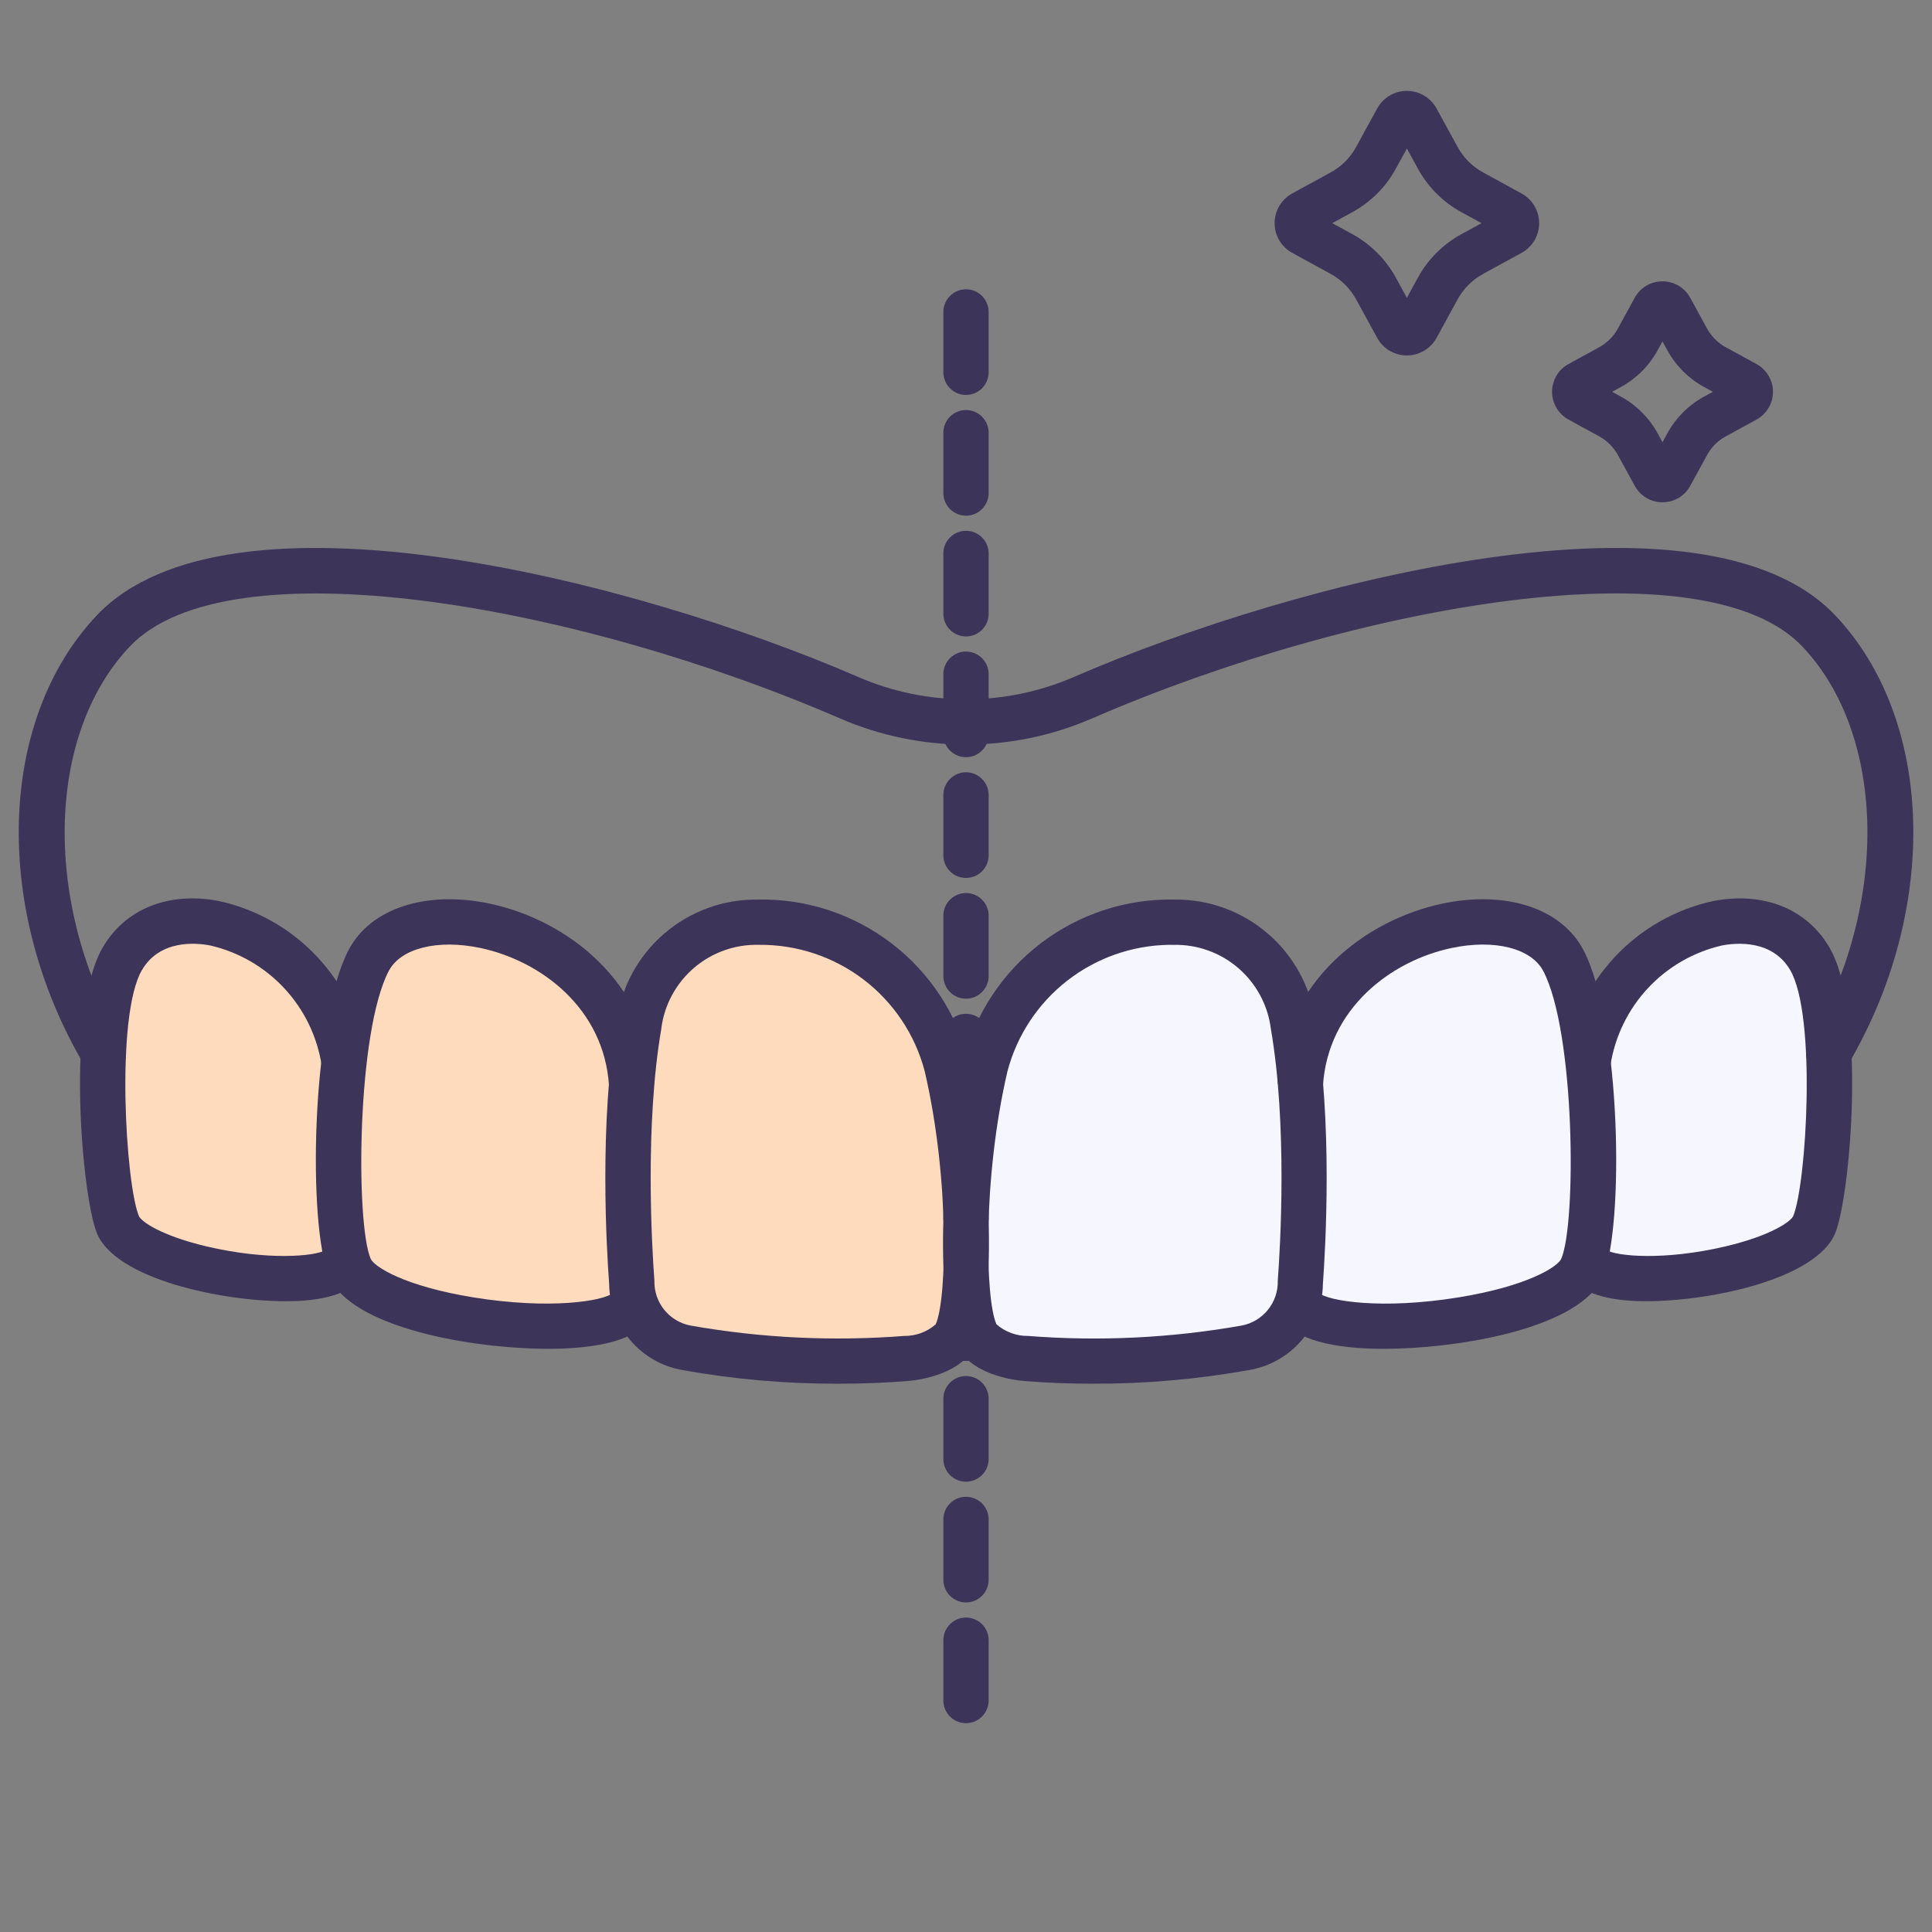 <svg width="64" height="64" viewBox="0 0 64 64" fill="none" xmlns="http://www.w3.org/2000/svg">
<rect x="0" y="0" width="64" height="64" fill="#808080" stroke="none"/>
<path d="M60.096 40.569C59.441 42.139 52.851 43.069 52.516 41.674C52.487 41.783 52.452 41.89 52.411 41.994C51.786 43.434 46.646 44.279 44.221 43.799C43.536 43.659 43.066 43.419 42.976 43.059V43.034C42.883 43.443 42.67 43.815 42.364 44.103C42.059 44.391 41.675 44.581 41.261 44.649C38.864 45.071 36.423 45.189 33.996 44.999C33.461 44.954 32.581 44.739 32.326 44.179C32.12 43.563 32.016 42.919 32.016 42.269L32.001 41.989C32.011 42.732 31.901 43.471 31.676 44.179C31.421 44.739 30.541 44.954 30.006 44.999C27.579 45.189 25.138 45.071 22.741 44.649C22.327 44.581 21.943 44.391 21.637 44.103C21.332 43.815 21.119 43.443 21.026 43.034V43.059C20.601 44.704 12.391 43.839 11.591 41.994C11.55 41.89 11.515 41.783 11.486 41.674C11.151 43.069 4.561 42.139 3.906 40.569C3.431 39.424 2.996 33.564 4.056 31.759C5.486 29.314 9.856 30.664 11.121 34.104C11.137 34.152 11.168 34.193 11.21 34.221C11.252 34.249 11.302 34.262 11.352 34.258C11.402 34.254 11.45 34.233 11.487 34.199C11.524 34.165 11.548 34.119 11.556 34.069C11.665 33.29 11.888 32.53 12.216 31.814C13.081 30.169 16.396 30.154 18.631 31.814C19.666 32.584 20.191 33.949 20.636 35.254C20.65 35.3 20.68 35.339 20.721 35.365C20.761 35.391 20.809 35.402 20.857 35.396C20.904 35.39 20.948 35.367 20.981 35.332C21.014 35.297 21.033 35.252 21.036 35.204C21.071 34.714 21.116 34.239 21.166 33.944C22.096 28.569 30.116 29.984 31.356 35.309C31.461 35.749 31.551 36.204 31.631 36.659C31.643 36.748 31.687 36.83 31.756 36.888C31.824 36.946 31.911 36.977 32.001 36.974H32.016C32.103 36.973 32.187 36.941 32.252 36.883C32.317 36.825 32.359 36.746 32.371 36.659C32.451 36.204 32.541 35.749 32.646 35.309C33.886 29.984 41.906 28.569 42.836 33.944C42.861 34.084 42.881 34.269 42.906 34.474V34.529C42.931 34.739 42.951 34.969 42.966 35.204C42.969 35.252 42.988 35.297 43.021 35.332C43.054 35.367 43.098 35.39 43.145 35.396C43.193 35.402 43.241 35.391 43.281 35.365C43.321 35.339 43.351 35.3 43.366 35.254C43.481 34.924 43.596 34.589 43.726 34.264C44.039 33.312 44.608 32.465 45.371 31.814C47.606 30.154 50.921 30.169 51.786 31.814C52.114 32.53 52.336 33.29 52.446 34.069C52.454 34.119 52.478 34.165 52.515 34.199C52.552 34.233 52.599 34.254 52.65 34.258C52.7 34.262 52.75 34.249 52.792 34.221C52.834 34.193 52.865 34.152 52.881 34.104C54.146 30.664 58.516 29.314 59.946 31.759C61.006 33.564 60.571 39.424 60.096 40.569Z" fill="#F5F6FF"/>
<path d="M32.016 36.974V42.269L32.001 41.989C32.011 42.732 31.901 43.471 31.676 44.179C31.421 44.739 30.541 44.954 30.006 44.999C27.579 45.189 25.138 45.071 22.741 44.649C22.327 44.581 21.943 44.391 21.637 44.103C21.332 43.815 21.119 43.443 21.026 43.034V43.059C20.601 44.704 12.391 43.839 11.591 41.994C11.55 41.89 11.515 41.783 11.486 41.674C11.151 43.069 4.561 42.139 3.906 40.569C3.431 39.424 2.996 33.564 4.056 31.759C5.486 29.314 9.856 30.664 11.121 34.104C11.137 34.152 11.168 34.193 11.21 34.221C11.252 34.249 11.302 34.262 11.352 34.258C11.402 34.254 11.45 34.233 11.487 34.199C11.524 34.165 11.548 34.119 11.556 34.069C11.665 33.29 11.888 32.53 12.216 31.814C13.081 30.169 16.396 30.154 18.631 31.814C19.666 32.584 20.191 33.949 20.636 35.254C20.65 35.3 20.68 35.339 20.721 35.365C20.761 35.391 20.809 35.402 20.857 35.396C20.904 35.39 20.948 35.367 20.981 35.332C21.014 35.297 21.033 35.252 21.036 35.204C21.071 34.714 21.116 34.239 21.166 33.944C22.096 28.569 30.116 29.984 31.356 35.309C31.461 35.749 31.551 36.204 31.631 36.659C31.643 36.748 31.687 36.83 31.756 36.888C31.824 36.946 31.911 36.977 32.001 36.974H32.016Z" fill="#FFDBBD"/>
<path d="M32 57.083C31.801 57.083 31.61 57.004 31.47 56.863C31.329 56.723 31.25 56.532 31.25 56.333V54.333C31.25 54.134 31.329 53.943 31.47 53.803C31.61 53.662 31.801 53.583 32 53.583C32.199 53.583 32.39 53.662 32.53 53.803C32.671 53.943 32.75 54.134 32.75 54.333V56.333C32.75 56.532 32.671 56.723 32.53 56.863C32.39 57.004 32.199 57.083 32 57.083ZM32 53.083C31.801 53.083 31.61 53.004 31.47 52.863C31.329 52.723 31.25 52.532 31.25 52.333V50.333C31.25 50.134 31.329 49.943 31.47 49.803C31.61 49.662 31.801 49.583 32 49.583C32.199 49.583 32.39 49.662 32.53 49.803C32.671 49.943 32.75 50.134 32.75 50.333V52.333C32.75 52.532 32.671 52.723 32.53 52.863C32.39 53.004 32.199 53.083 32 53.083ZM32 49.083C31.801 49.083 31.61 49.004 31.47 48.863C31.329 48.723 31.25 48.532 31.25 48.333V46.333C31.25 46.134 31.329 45.943 31.47 45.803C31.61 45.662 31.801 45.583 32 45.583C32.199 45.583 32.39 45.662 32.53 45.803C32.671 45.943 32.75 46.134 32.75 46.333V48.333C32.75 48.532 32.671 48.723 32.53 48.863C32.39 49.004 32.199 49.083 32 49.083ZM32 45.083C31.801 45.083 31.61 45.004 31.47 44.863C31.329 44.723 31.25 44.532 31.25 44.333V42.333C31.25 42.134 31.329 41.943 31.47 41.803C31.61 41.662 31.801 41.583 32 41.583C32.199 41.583 32.39 41.662 32.53 41.803C32.671 41.943 32.75 42.134 32.75 42.333V44.333C32.75 44.532 32.671 44.723 32.53 44.863C32.39 45.004 32.199 45.083 32 45.083ZM32 41.083C31.801 41.083 31.61 41.004 31.47 40.863C31.329 40.723 31.25 40.532 31.25 40.333V38.333C31.25 38.134 31.329 37.943 31.47 37.803C31.61 37.662 31.801 37.583 32 37.583C32.199 37.583 32.39 37.662 32.53 37.803C32.671 37.943 32.75 38.134 32.75 38.333V40.333C32.75 40.532 32.671 40.723 32.53 40.863C32.39 41.004 32.199 41.083 32 41.083ZM32 37.083C31.801 37.083 31.61 37.004 31.47 36.863C31.329 36.723 31.25 36.532 31.25 36.333V34.333C31.25 34.134 31.329 33.943 31.47 33.803C31.61 33.662 31.801 33.583 32 33.583C32.199 33.583 32.39 33.662 32.53 33.803C32.671 33.943 32.75 34.134 32.75 34.333V36.333C32.75 36.532 32.671 36.723 32.53 36.863C32.39 37.004 32.199 37.083 32 37.083ZM32 33.083C31.801 33.083 31.61 33.004 31.47 32.863C31.329 32.723 31.25 32.532 31.25 32.333V30.333C31.25 30.134 31.329 29.943 31.47 29.803C31.61 29.662 31.801 29.583 32 29.583C32.199 29.583 32.39 29.662 32.53 29.803C32.671 29.943 32.75 30.134 32.75 30.333V32.333C32.75 32.532 32.671 32.723 32.53 32.863C32.39 33.004 32.199 33.083 32 33.083ZM32 29.083C31.801 29.083 31.61 29.004 31.47 28.863C31.329 28.723 31.25 28.532 31.25 28.333V26.333C31.25 26.134 31.329 25.943 31.47 25.803C31.61 25.662 31.801 25.583 32 25.583C32.199 25.583 32.39 25.662 32.53 25.803C32.671 25.943 32.75 26.134 32.75 26.333V28.333C32.75 28.532 32.671 28.723 32.53 28.863C32.39 29.004 32.199 29.083 32 29.083ZM32 25.083C31.801 25.083 31.61 25.004 31.47 24.863C31.329 24.723 31.25 24.532 31.25 24.333V22.333C31.25 22.134 31.329 21.943 31.47 21.803C31.61 21.662 31.801 21.583 32 21.583C32.199 21.583 32.39 21.662 32.53 21.803C32.671 21.943 32.75 22.134 32.75 22.333V24.333C32.75 24.532 32.671 24.723 32.53 24.863C32.39 25.004 32.199 25.083 32 25.083ZM32 21.083C31.801 21.083 31.61 21.004 31.47 20.863C31.329 20.723 31.25 20.532 31.25 20.333V18.333C31.25 18.134 31.329 17.943 31.47 17.803C31.61 17.662 31.801 17.583 32 17.583C32.199 17.583 32.39 17.662 32.53 17.803C32.671 17.943 32.75 18.134 32.75 18.333V20.333C32.75 20.532 32.671 20.723 32.53 20.863C32.39 21.004 32.199 21.083 32 21.083ZM32 17.083C31.801 17.083 31.61 17.004 31.47 16.863C31.329 16.723 31.25 16.532 31.25 16.333V14.333C31.25 14.134 31.329 13.943 31.47 13.803C31.61 13.662 31.801 13.583 32 13.583C32.199 13.583 32.39 13.662 32.53 13.803C32.671 13.943 32.75 14.134 32.75 14.333V16.333C32.75 16.532 32.671 16.723 32.53 16.863C32.39 17.004 32.199 17.083 32 17.083ZM32 13.083C31.801 13.083 31.61 13.004 31.47 12.863C31.329 12.723 31.25 12.532 31.25 12.333V10.333C31.25 10.134 31.329 9.943 31.47 9.803C31.61 9.662 31.801 9.583 32 9.583C32.199 9.583 32.39 9.662 32.53 9.803C32.671 9.943 32.75 10.134 32.75 10.333V12.333C32.75 12.532 32.671 12.723 32.53 12.863C32.39 13.004 32.199 13.083 32 13.083Z" fill="#3C3559"/>
<path d="M60.577 35.631C60.445 35.632 60.315 35.597 60.2 35.53C60.086 35.464 59.991 35.368 59.925 35.253C59.859 35.138 59.825 35.008 59.827 34.876C59.828 34.743 59.864 34.613 59.931 34.499C62.586 29.983 62.49 24.358 59.706 21.418C56.465 17.991 44.96 19.989 36.159 23.806C34.846 24.373 33.431 24.665 32.001 24.665C30.571 24.665 29.156 24.373 27.843 23.806C19.043 19.991 7.538 17.993 4.296 21.419C1.513 24.36 1.416 29.984 4.071 34.499C4.172 34.671 4.201 34.875 4.151 35.068C4.101 35.261 3.976 35.425 3.805 35.526C3.633 35.627 3.429 35.656 3.236 35.606C3.044 35.556 2.879 35.431 2.778 35.26C-0.252 30.105 -0.072 23.85 3.206 20.386C7.556 15.79 20.993 19.201 28.44 22.43C29.564 22.916 30.776 23.166 32.001 23.166C33.226 23.166 34.438 22.916 35.563 22.43C43.009 19.2 56.445 15.789 60.796 20.386C64.074 23.85 64.254 30.105 61.224 35.26C61.158 35.373 61.064 35.467 60.95 35.532C60.837 35.597 60.708 35.631 60.577 35.631Z" fill="#3C3559"/>
<path d="M27.808 45.837C26.061 45.844 24.317 45.692 22.597 45.384C21.925 45.264 21.316 44.913 20.875 44.393C20.433 43.872 20.187 43.214 20.179 42.532C20.091 41.338 19.847 37.181 20.429 33.818C20.584 32.695 21.144 31.666 22.003 30.927C22.862 30.187 23.962 29.786 25.096 29.799C26.694 29.765 28.257 30.275 29.527 31.245C30.797 32.215 31.7 33.588 32.088 35.139C32.938 38.782 32.931 43.234 32.357 44.492C31.888 45.52 30.486 45.714 30.067 45.748C29.316 45.808 28.562 45.838 27.808 45.837ZM21.908 34.072C21.358 37.267 21.592 41.273 21.678 42.422C21.668 42.773 21.784 43.116 22.004 43.389C22.225 43.662 22.536 43.848 22.881 43.912C25.212 44.323 27.586 44.438 29.946 44.255C30.332 44.26 30.706 44.124 30.996 43.871C31.367 43.059 31.465 39.053 30.631 35.481C30.312 34.273 29.599 33.205 28.604 32.447C27.61 31.69 26.391 31.286 25.141 31.299C24.354 31.278 23.587 31.55 22.989 32.063C22.392 32.575 22.005 33.291 21.906 34.072L21.908 34.072Z" fill="#3C3559"/>
<path d="M18.177 44.681C15.621 44.681 11.633 43.981 10.903 42.289C10.19 40.635 10.3 33.849 11.55 31.466C12.275 30.087 14.113 29.487 16.231 29.936C18.781 30.477 21.449 32.516 21.67 35.852C21.697 36.264 20.2 36.364 20.173 35.952C20.005 33.398 17.915 31.828 15.919 31.404C14.498 31.105 13.275 31.409 12.878 32.165C11.818 34.181 11.778 40.525 12.278 41.697C12.388 41.952 13.366 42.602 15.686 42.978C18.213 43.388 20.008 43.101 20.312 42.825C20.436 42.453 21.854 42.85 21.75 43.251C21.537 44.07 20.646 44.528 19.028 44.651C18.773 44.671 18.485 44.681 18.177 44.681ZM36.191 45.837C35.416 45.837 34.653 45.807 33.932 45.748C33.513 45.714 32.111 45.52 31.642 44.492C31.069 43.234 31.061 38.782 31.912 35.139C32.303 33.589 33.206 32.218 34.476 31.249C35.746 30.279 37.306 29.768 38.903 29.799C40.038 29.785 41.138 30.186 41.997 30.925C42.857 31.665 43.417 32.693 43.573 33.816C44.152 37.179 43.909 41.337 43.823 42.531C43.814 43.212 43.568 43.87 43.126 44.39C42.685 44.91 42.076 45.26 41.405 45.38C39.684 45.69 37.94 45.843 36.191 45.837ZM38.725 31.299C37.499 31.317 36.313 31.736 35.347 32.491C34.381 33.246 33.689 34.296 33.375 35.481C32.541 39.053 32.639 43.059 33.009 43.87C33.3 44.123 33.674 44.26 34.059 44.255C36.42 44.439 38.794 44.324 41.125 43.912C41.471 43.848 41.781 43.663 42.002 43.389C42.222 43.117 42.338 42.774 42.328 42.423C42.414 41.273 42.649 37.269 42.098 34.073C41.998 33.292 41.612 32.576 41.014 32.064C40.417 31.551 39.65 31.279 38.863 31.3C38.814 31.299 38.77 31.299 38.725 31.299Z" fill="#3C3559"/>
<path d="M45.823 44.681C45.515 44.681 45.228 44.671 44.97 44.651C43.351 44.527 42.461 44.069 42.248 43.251C42.144 42.851 43.562 42.454 43.685 42.825C43.989 43.102 45.785 43.389 48.311 42.978C50.632 42.602 51.611 41.953 51.719 41.697C52.224 40.526 52.182 34.181 51.122 32.166C50.722 31.409 49.503 31.103 48.08 31.405C46.084 31.828 43.995 33.398 43.826 35.952C43.799 36.365 42.302 36.266 42.329 35.852C42.55 32.516 45.22 30.477 47.769 29.936C49.886 29.486 51.724 30.087 52.45 31.466C53.703 33.85 53.81 40.635 53.1 42.29C52.368 43.982 48.38 44.681 45.823 44.681Z" fill="#3C3559"/>
<path d="M54.529 43.105C54.318 43.105 54.121 43.098 53.94 43.084C52.683 42.984 51.958 42.571 51.784 41.852C51.687 41.449 53.084 41.06 53.214 41.408C53.553 41.62 55.147 41.762 57.153 41.29C58.685 40.929 59.329 40.456 59.403 40.283C59.839 39.233 60.182 33.644 59.303 32.136C58.71 31.123 57.523 31.228 57.041 31.32C56.098 31.537 55.242 32.032 54.584 32.741C53.925 33.45 53.495 34.34 53.347 35.296C53.284 35.706 51.802 35.477 51.865 35.068C52.054 33.803 52.624 32.626 53.498 31.694C54.373 30.761 55.511 30.117 56.76 29.846C58.419 29.53 59.852 30.104 60.598 31.379C61.843 33.508 61.288 39.66 60.791 40.858C60.159 42.369 56.674 43.105 54.529 43.105ZM9.471 43.105C7.326 43.105 3.841 42.369 3.213 40.858C2.716 39.658 2.163 33.508 3.406 31.38C4.152 30.104 5.586 29.53 7.244 29.846C8.493 30.117 9.631 30.761 10.505 31.694C11.38 32.626 11.95 33.803 12.139 35.068C12.202 35.477 10.72 35.706 10.657 35.296C10.509 34.34 10.079 33.45 9.42 32.741C8.762 32.032 7.906 31.537 6.963 31.32C6.481 31.227 5.294 31.123 4.701 32.137C3.82 33.644 4.163 39.234 4.601 40.283C4.672 40.456 5.316 40.929 6.848 41.29C8.854 41.762 10.448 41.62 10.788 41.408C10.92 41.058 12.315 41.449 12.218 41.852C12.043 42.571 11.318 42.986 10.061 43.084C9.879 43.1 9.681 43.105 9.471 43.105Z" fill="#3C3559"/>
<path d="M46.605 11.775C46.404 11.775 46.206 11.721 46.033 11.618C45.86 11.516 45.717 11.369 45.621 11.192L44.924 9.918C44.729 9.561 44.436 9.268 44.079 9.073L42.805 8.376C42.629 8.279 42.482 8.137 42.379 7.964C42.277 7.791 42.223 7.594 42.223 7.392C42.223 7.191 42.277 6.994 42.379 6.821C42.482 6.648 42.629 6.505 42.805 6.409L44.08 5.712C44.436 5.517 44.73 5.224 44.924 4.867L45.62 3.594C45.717 3.417 45.859 3.27 46.032 3.167C46.205 3.065 46.403 3.011 46.604 3.011C46.805 3.011 47.003 3.065 47.176 3.167C47.349 3.27 47.492 3.417 47.588 3.594L48.285 4.867C48.479 5.224 48.773 5.518 49.13 5.712L50.403 6.409C50.58 6.505 50.727 6.648 50.83 6.821C50.932 6.994 50.986 7.192 50.986 7.393C50.986 7.594 50.932 7.792 50.83 7.965C50.727 8.138 50.58 8.28 50.403 8.377L49.13 9.073C48.773 9.268 48.48 9.561 48.285 9.918L47.589 11.192C47.492 11.368 47.35 11.515 47.177 11.618C47.004 11.721 46.806 11.775 46.605 11.775ZM44.132 7.392L44.799 7.757C45.408 8.089 45.908 8.59 46.24 9.2L46.605 9.866L46.969 9.199C47.301 8.59 47.802 8.09 48.411 7.757L49.077 7.393L48.411 7.029C47.802 6.696 47.301 6.195 46.969 5.586L46.605 4.92L46.24 5.586C45.908 6.195 45.408 6.696 44.799 7.028L44.132 7.392ZM55.072 16.639C54.884 16.639 54.699 16.589 54.538 16.493C54.376 16.397 54.243 16.259 54.153 16.094L53.595 15.074C53.452 14.813 53.238 14.599 52.977 14.456L51.957 13.898C51.792 13.807 51.655 13.674 51.56 13.513C51.464 13.351 51.414 13.167 51.414 12.979C51.414 12.791 51.464 12.607 51.56 12.445C51.655 12.284 51.792 12.15 51.957 12.06L52.976 11.502C53.237 11.359 53.452 11.144 53.595 10.883L54.152 9.864C54.242 9.699 54.375 9.561 54.537 9.465C54.699 9.37 54.883 9.319 55.071 9.319C55.26 9.319 55.444 9.37 55.606 9.465C55.768 9.561 55.901 9.699 55.991 9.864L56.549 10.884C56.691 11.145 56.906 11.36 57.167 11.502L58.187 12.06C58.352 12.15 58.489 12.283 58.585 12.445C58.681 12.607 58.732 12.791 58.732 12.979C58.732 13.167 58.681 13.352 58.585 13.514C58.489 13.675 58.352 13.808 58.187 13.898L57.167 14.456C56.906 14.598 56.691 14.813 56.549 15.074L55.991 16.094C55.901 16.259 55.768 16.397 55.606 16.493C55.445 16.589 55.26 16.639 55.072 16.639ZM53.402 12.979L53.697 13.14C54.209 13.42 54.63 13.841 54.911 14.354L55.072 14.649L55.233 14.354C55.513 13.841 55.934 13.42 56.447 13.14L56.742 12.979L56.447 12.818C55.934 12.538 55.513 12.116 55.233 11.603L55.072 11.309L54.911 11.604C54.631 12.116 54.209 12.538 53.697 12.818L53.402 12.979Z" fill="#3C3559"/>
</svg>

